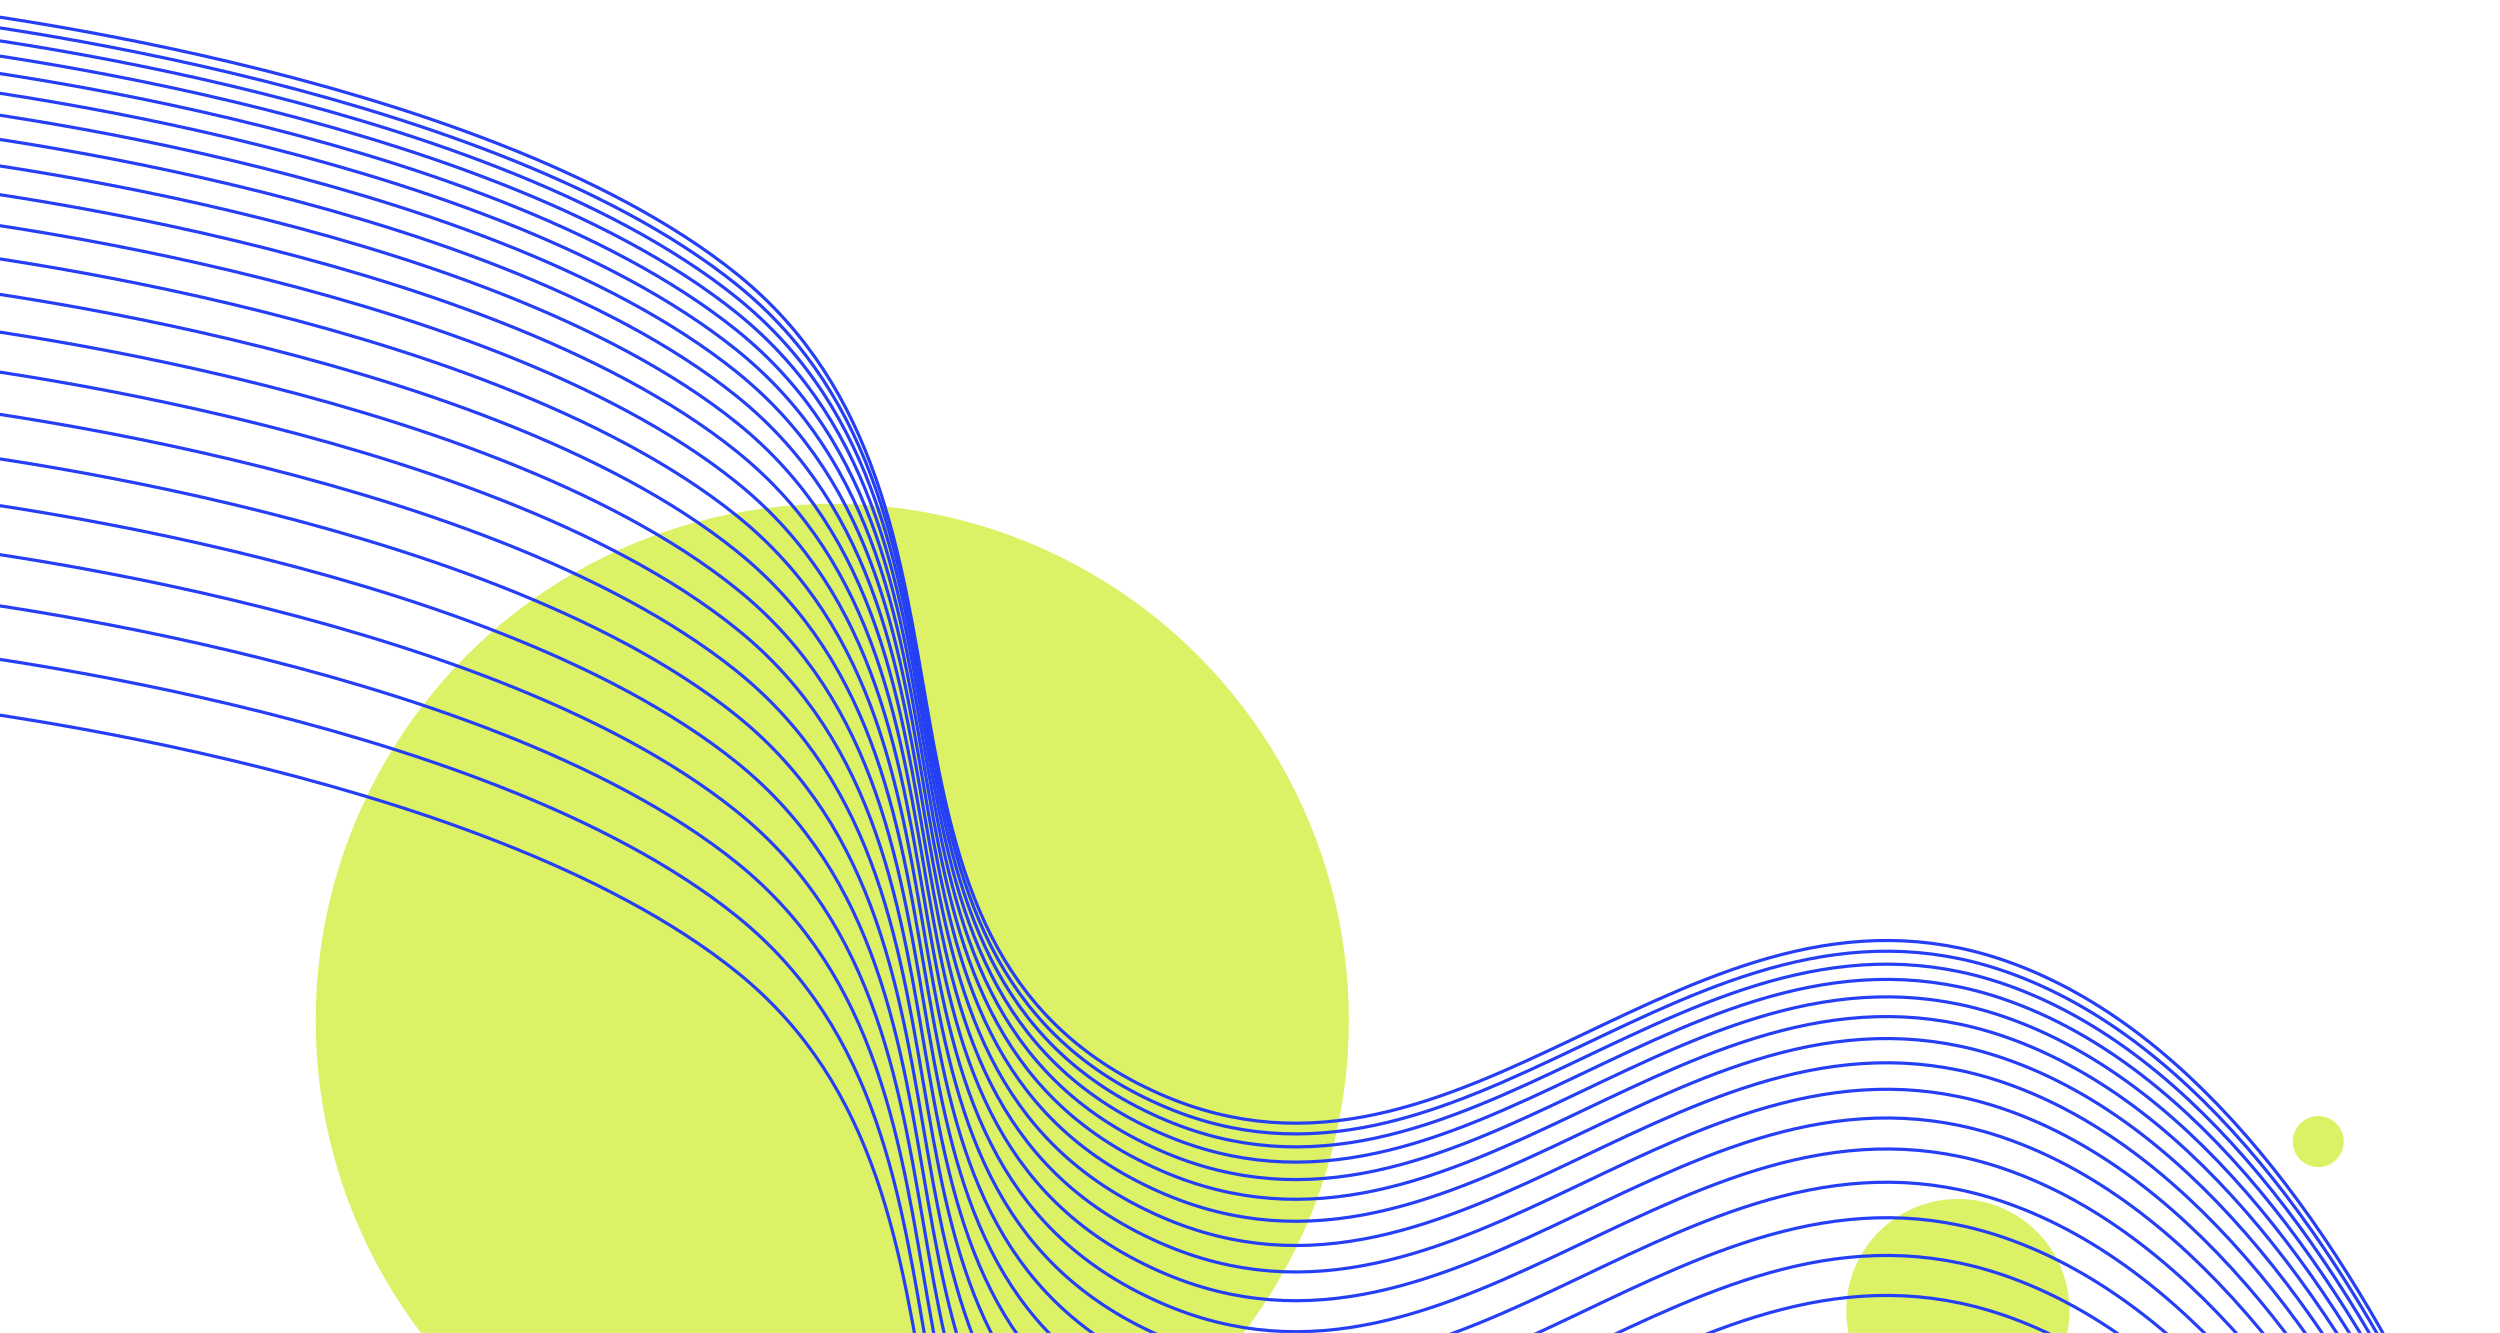 <svg width="392" height="209" viewBox="0 0 392 209" fill="none" xmlns="http://www.w3.org/2000/svg">
<circle cx="130.5" cy="160" r="81" fill="#DCF166"/>
<circle cx="307" cy="205.5" r="17.5" fill="#DCF166"/>
<circle cx="363.5" cy="179" r="4" fill="#DCF166"/>
<path d="M-12.5 1C-12.5 1 75.099 10.432 115.514 42.954C160.356 79.038 128.656 148.096 181.909 171.551C229.471 192.499 264.939 133.636 314.222 150.574C375.86 171.759 404.5 285.556 404.5 285.556" stroke="#253FF6" stroke-width="0.5"/>
<path d="M-12.5 110.444C-12.5 110.444 75.099 119.877 115.514 152.398C160.356 188.482 128.656 257.541 181.909 280.995C229.471 301.943 264.939 243.08 314.222 260.018C375.86 281.204 404.5 395 404.5 395" stroke="#253FF6" stroke-width="0.5"/>
<path d="M-12.5 2.68C-12.5 2.68 75.099 12.112 115.514 44.633C160.356 80.718 128.656 149.776 181.909 173.231C229.471 194.178 264.939 135.315 314.222 152.254C375.86 173.439 404.5 287.235 404.5 287.235" stroke="#253FF6" stroke-width="0.5"/>
<path d="M-12.5 4.713C-12.5 4.713 75.099 14.145 115.514 46.667C160.356 82.751 128.656 151.809 181.909 175.264C229.471 196.211 264.939 137.348 314.222 154.287C375.86 175.472 404.5 289.268 404.5 289.268" stroke="#253FF6" stroke-width="0.5"/>
<path d="M-12.5 7.1C-12.5 7.1 75.099 16.532 115.514 49.053C160.356 85.138 128.656 154.196 181.909 177.651C229.471 198.598 264.939 139.735 314.222 156.674C375.86 177.859 404.5 291.655 404.5 291.655" stroke="#253FF6" stroke-width="0.5"/>
<path d="M-12.5 9.839C-12.5 9.839 75.099 19.271 115.514 51.793C160.356 87.877 128.656 156.935 181.909 180.39C229.471 201.337 264.939 142.474 314.222 159.413C375.86 180.598 404.5 294.394 404.5 294.394" stroke="#253FF6" stroke-width="0.5"/>
<path d="M-12.5 12.932C-12.5 12.932 75.099 22.364 115.514 54.885C160.356 90.97 128.656 160.028 181.909 183.483C229.471 204.43 264.939 145.567 314.222 162.506C375.86 183.691 404.5 297.487 404.5 297.487" stroke="#253FF6" stroke-width="0.5"/>
<path d="M-12.5 16.377C-12.5 16.377 75.099 25.809 115.514 58.331C160.356 94.415 128.656 163.473 181.909 186.928C229.471 207.876 264.939 149.012 314.222 165.951C375.86 187.136 404.5 300.933 404.5 300.933" stroke="#253FF6" stroke-width="0.5"/>
<path d="M-12.5 20.176C-12.5 20.176 75.099 29.608 115.514 62.13C160.356 98.214 128.656 167.272 181.909 190.727C229.471 211.674 264.939 152.811 314.222 169.75C375.86 190.935 404.5 304.731 404.5 304.731" stroke="#253FF6" stroke-width="0.5"/>
<path d="M-12.5 24.328C-12.5 24.328 75.099 33.761 115.514 66.282C160.356 102.366 128.656 171.425 181.909 194.879C229.471 215.827 264.939 156.964 314.222 173.902C375.86 195.088 404.5 308.884 404.5 308.884" stroke="#253FF6" stroke-width="0.5"/>
<path d="M-12.5 28.833C-12.5 28.833 75.099 38.265 115.514 70.787C160.356 106.871 128.656 175.929 181.909 199.384C229.471 220.332 264.939 161.469 314.222 178.407C375.86 199.592 404.5 313.389 404.5 313.389" stroke="#253FF6" stroke-width="0.5"/>
<path d="M-12.5 33.691C-12.5 33.691 75.099 43.124 115.514 75.645C160.356 111.73 128.656 180.788 181.909 204.242C229.471 225.19 264.939 166.327 314.222 183.265C375.86 204.451 404.5 318.247 404.5 318.247" stroke="#253FF6" stroke-width="0.5"/>
<path d="M-12.5 38.904C-12.5 38.904 75.099 48.337 115.514 80.858C160.356 116.942 128.656 186.001 181.909 209.455C229.471 230.403 264.939 171.54 314.222 188.478C375.86 209.664 404.5 323.46 404.5 323.46" stroke="#253FF6" stroke-width="0.5"/>
<path d="M-12.5 44.469C-12.5 44.469 75.099 53.901 115.514 86.422C160.356 122.507 128.656 191.565 181.909 215.02C229.471 235.967 264.939 177.104 314.222 194.043C375.86 215.228 404.5 329.024 404.5 329.024" stroke="#253FF6" stroke-width="0.5"/>
<path d="M-12.5 50.387C-12.5 50.387 75.099 59.819 115.514 92.34C160.356 128.425 128.656 197.483 181.909 220.938C229.471 241.885 264.939 183.022 314.222 199.961C375.86 221.146 404.5 334.942 404.5 334.942" stroke="#253FF6" stroke-width="0.5"/>
<path d="M-12.5 56.657C-12.5 56.657 75.099 66.09 115.514 98.611C160.356 134.695 128.656 203.754 181.909 227.208C229.471 248.156 264.939 189.293 314.222 206.231C375.86 227.417 404.5 341.213 404.5 341.213" stroke="#253FF6" stroke-width="0.5"/>
<path d="M-12.5 63.282C-12.5 63.282 75.099 72.715 115.514 105.236C160.356 141.32 128.656 210.379 181.909 233.833C229.471 254.781 264.939 195.918 314.222 212.856C375.86 234.042 404.5 347.838 404.5 347.838" stroke="#253FF6" stroke-width="0.5"/>
<path d="M-12.5 70.26C-12.5 70.26 75.099 79.692 115.514 112.213C160.356 148.298 128.656 217.356 181.909 240.811C229.471 261.758 264.939 202.895 314.222 219.834C375.86 241.019 404.5 354.815 404.5 354.815" stroke="#253FF6" stroke-width="0.5"/>
<path d="M-12.5 77.59C-12.5 77.59 75.099 87.022 115.514 119.544C160.356 155.628 128.656 224.686 181.909 248.141C229.471 269.088 264.939 210.225 314.222 227.164C375.86 248.349 404.5 362.145 404.5 362.145" stroke="#253FF6" stroke-width="0.5"/>
<path d="M-12.5 85.274C-12.5 85.274 75.099 94.707 115.514 127.228C160.356 163.313 128.656 232.371 181.909 255.825C229.471 276.773 264.939 217.91 314.222 234.848C375.86 256.034 404.5 369.83 404.5 369.83" stroke="#253FF6" stroke-width="0.5"/>
<path d="M-12.5 93.311C-12.5 93.311 75.099 102.743 115.514 135.264C160.356 171.349 128.656 240.407 181.909 263.861C229.471 284.809 264.939 225.946 314.222 242.885C375.86 264.07 404.5 377.866 404.5 377.866" stroke="#253FF6" stroke-width="0.5"/>
<path d="M-12.5 101.701C-12.5 101.701 75.099 111.134 115.514 143.655C160.356 179.739 128.656 248.798 181.909 272.252C229.471 293.2 264.939 234.337 314.222 251.275C375.86 272.461 404.5 386.257 404.5 386.257" stroke="#253FF6" stroke-width="0.5"/>
</svg>

